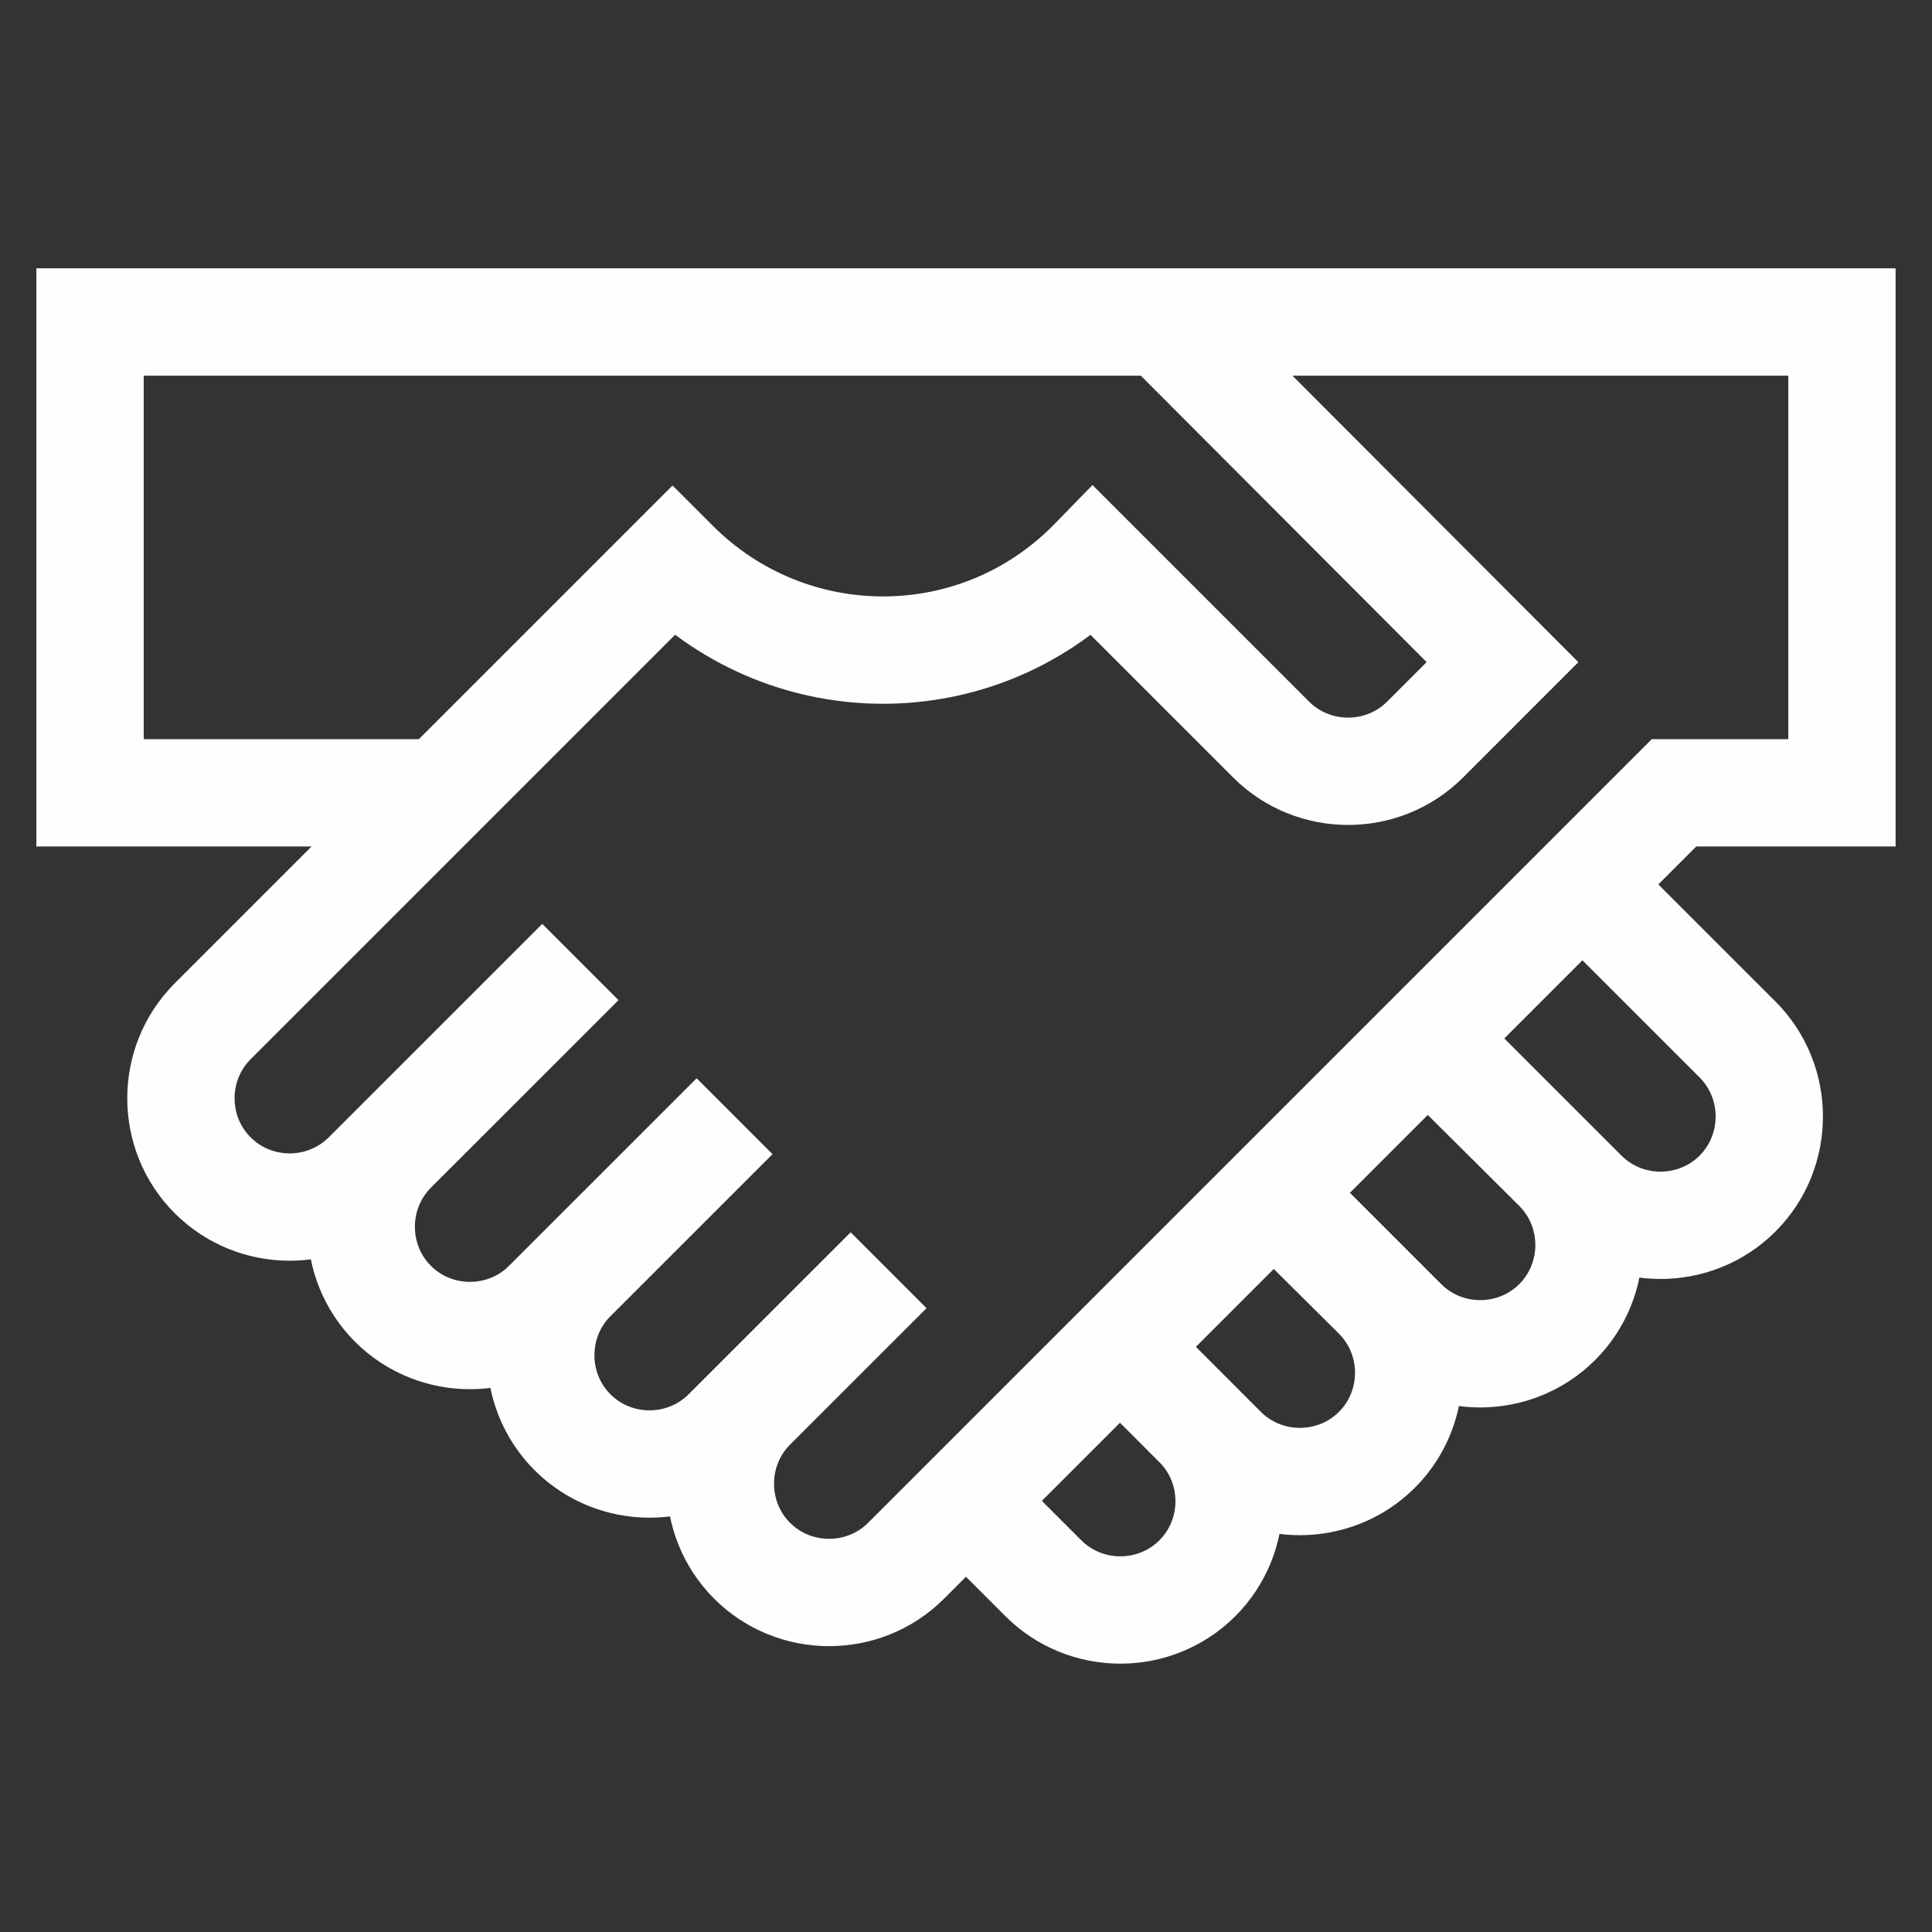 <?xml version="1.0" encoding="UTF-8"?> <svg xmlns="http://www.w3.org/2000/svg" width="36" height="36" viewBox="0 0 36 36" fill="none"><rect x="0" y="0" width="36" height="36" fill="#333333" stroke="none"/><path d="M26.541 19.275L29.507 22.24C30.296 23.029 31.588 23.029 32.377 22.24C33.165 21.451 33.165 20.159 32.377 19.37L29.411 16.405M23.658 22.145L26.147 24.634C26.936 25.423 28.228 25.423 29.017 24.634C29.806 23.845 29.806 22.553 29.017 21.764L26.528 19.289M23.644 22.145L25.657 24.145C26.446 24.933 26.446 26.226 25.657 27.015C24.868 27.803 23.576 27.803 22.787 27.015L20.788 25.015L22.311 26.538C23.1 27.327 23.1 28.619 22.311 29.408C21.523 30.197 20.23 30.197 19.441 29.408L17.918 27.885M21.672 6H34.322V14.773H31.193L16.884 29.082C16.095 29.871 14.803 29.871 14.014 29.082C13.226 28.293 13.226 27.001 14.014 26.212L16.558 23.669L13.538 26.688C12.749 27.477 11.457 27.477 10.668 26.688C9.879 25.899 9.879 24.607 10.668 23.818L13.688 20.799L10.192 24.294C9.403 25.083 8.111 25.083 7.322 24.294C6.534 23.505 6.534 22.213 7.322 21.424L10.818 17.929M21.672 6L27.997 12.338L26.555 13.78C25.766 14.569 24.474 14.569 23.685 13.78L20.366 10.461L20.326 10.502C18.19 12.651 14.722 12.651 12.573 10.502L12.532 10.461L3.963 19.03C3.174 19.819 3.174 21.111 3.963 21.9C4.752 22.689 6.044 22.689 6.833 21.9L10.804 17.929M21.672 6H1.678V14.773H8.207" stroke="#FEFEFE" stroke-width="2" stroke-miterlimit="10"></path></svg> 